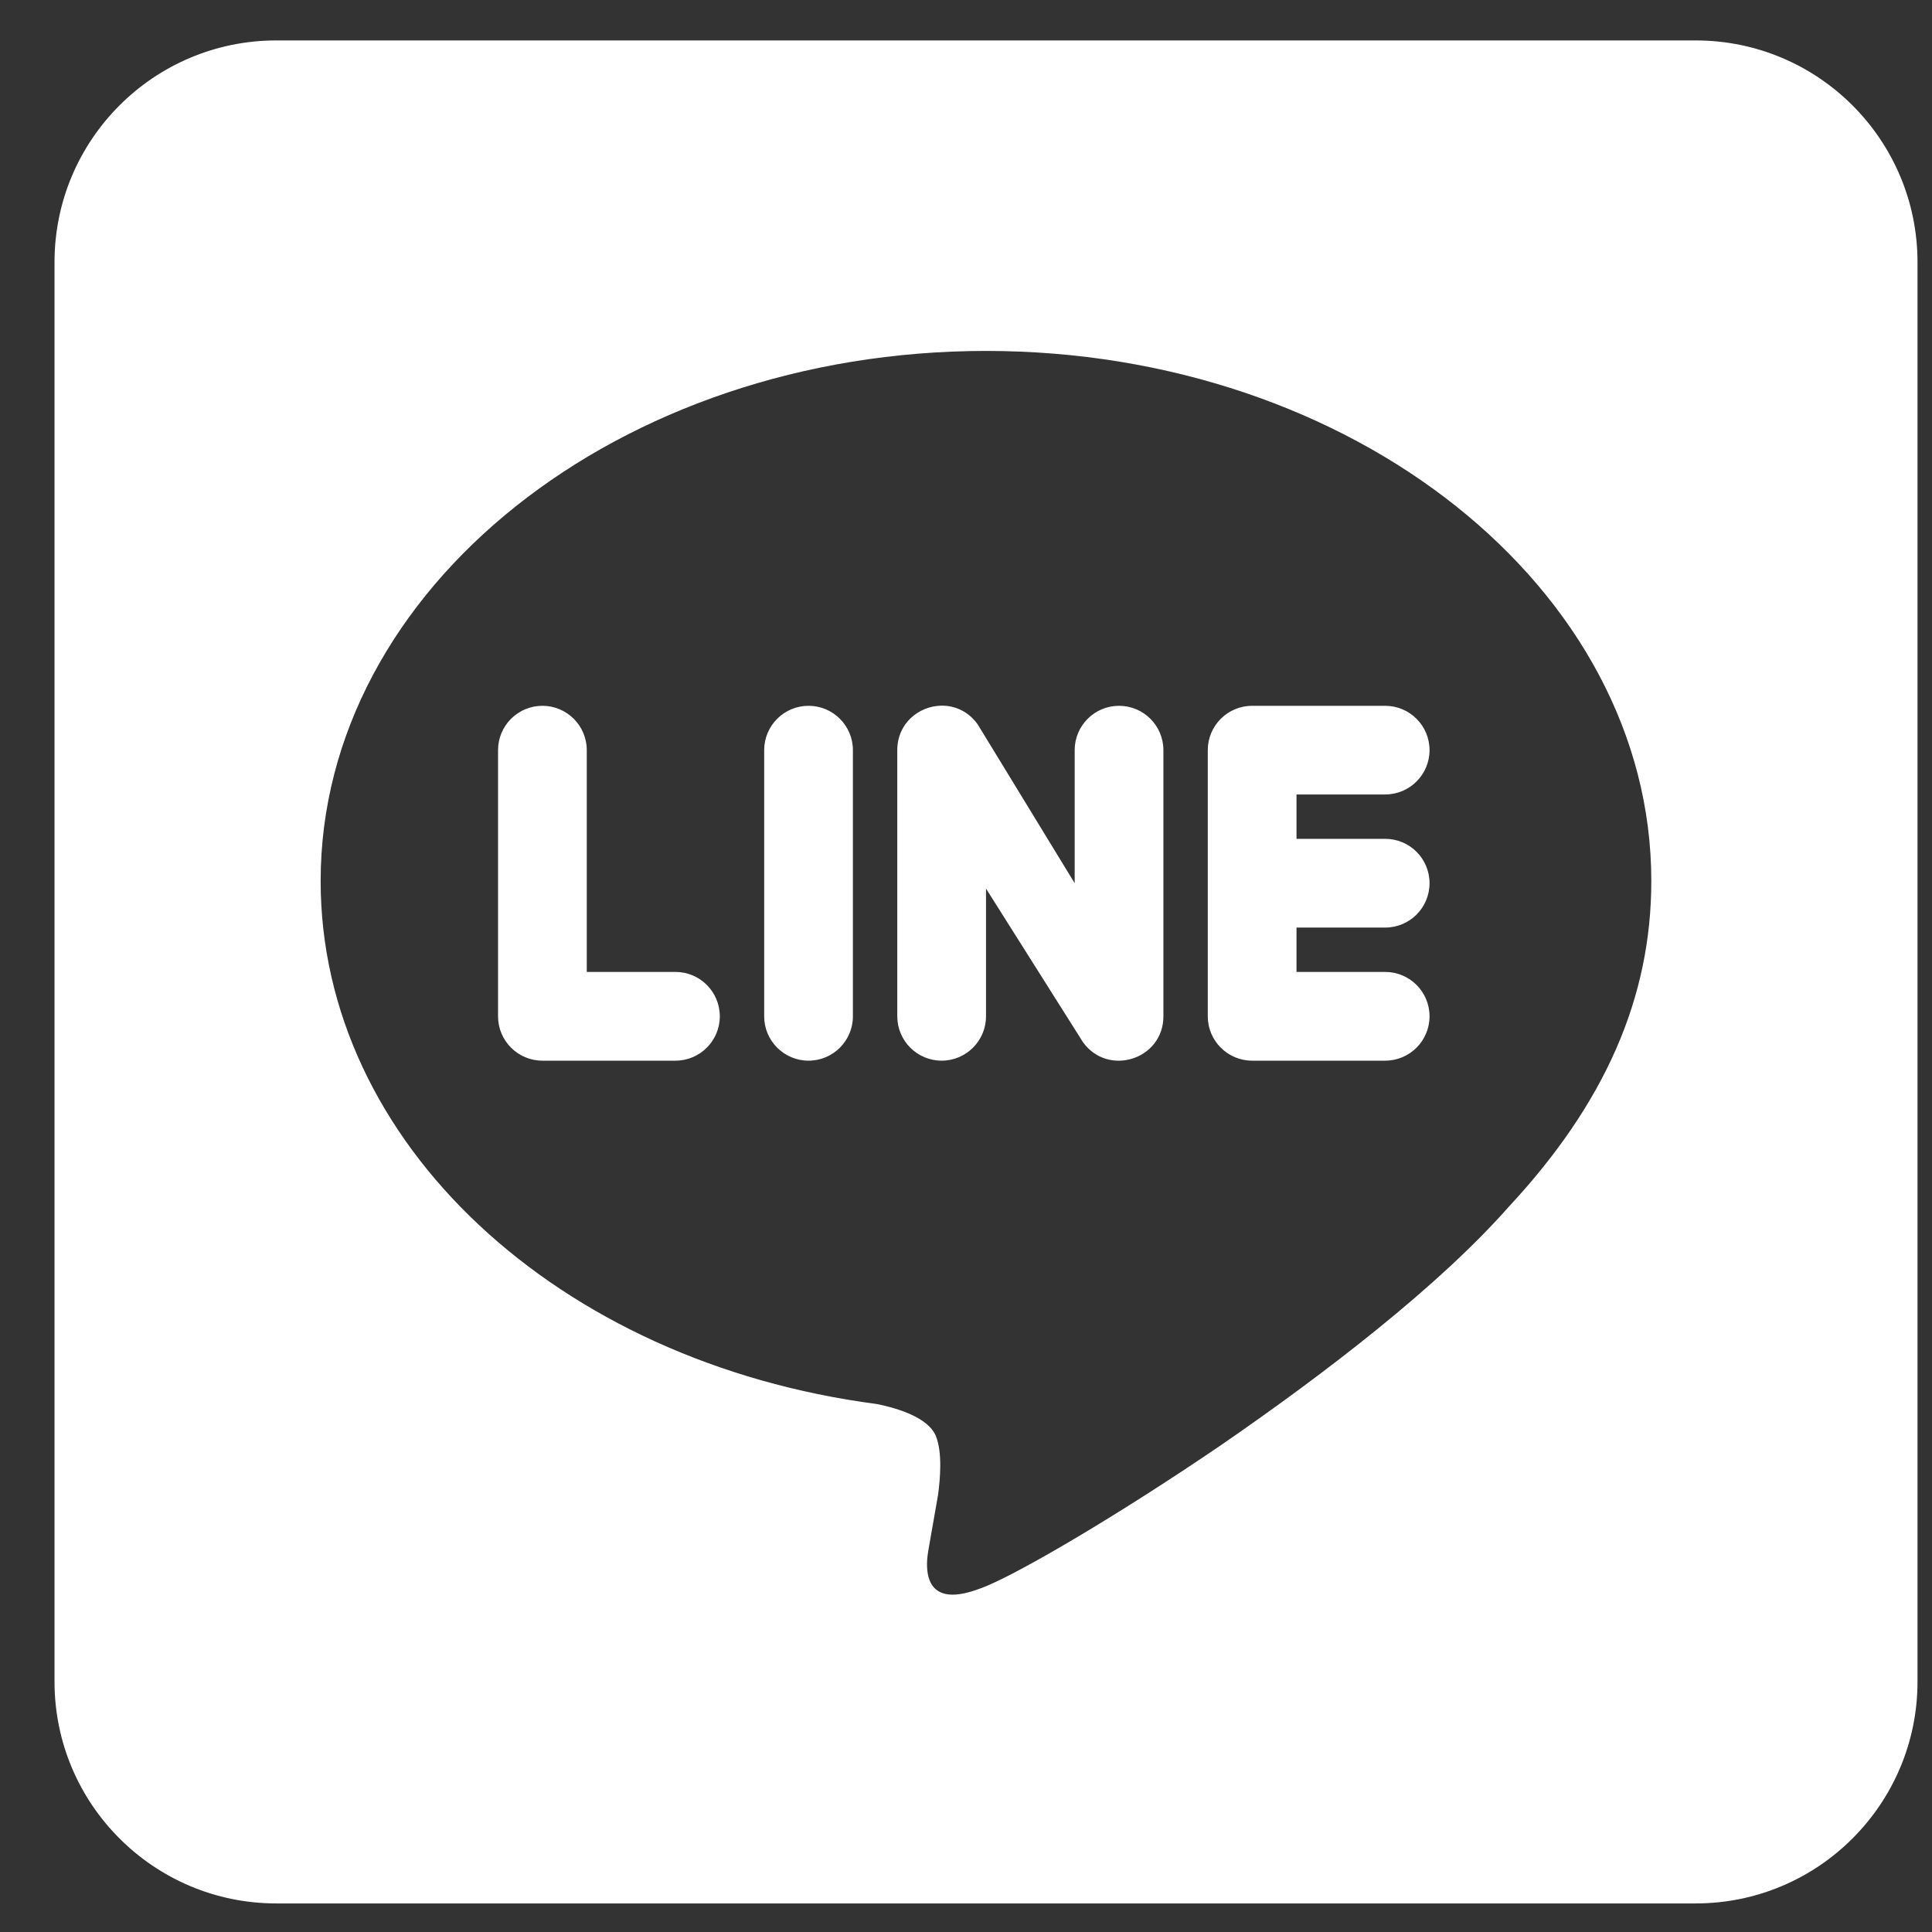 <svg width="28" height="28" viewBox="0 0 28 28" fill="none" xmlns="http://www.w3.org/2000/svg">
<rect x="0" y="0" width="28" height="28" fill="#333333" stroke="none"/>
<path d="M4.004 0.586C2.23 0.586 0.79 2.026 0.79 3.8V24.372C0.79 26.146 2.23 27.586 4.004 27.586H24.575C26.35 27.586 27.79 26.146 27.79 24.372V3.8C27.79 2.026 26.35 0.586 24.575 0.586H4.004ZM14.29 5.086C19.606 5.086 23.932 8.531 23.932 12.768C23.932 14.458 23.263 15.989 21.862 17.494C20.853 18.638 19.214 19.898 17.703 20.939C16.193 21.968 14.804 22.777 14.29 22.989C14.084 23.073 13.93 23.111 13.807 23.111C13.383 23.111 13.421 22.662 13.453 22.476C13.479 22.334 13.595 21.665 13.595 21.665C13.627 21.427 13.659 21.049 13.563 20.811C13.453 20.547 13.023 20.412 12.707 20.348C8.079 19.743 4.647 16.56 4.647 12.768C4.647 8.531 8.973 5.086 14.29 5.086ZM13.642 10.227C13.318 10.233 13.004 10.481 13.004 10.872V14.729C13.004 15.084 13.292 15.372 13.647 15.372C14.002 15.372 14.29 15.084 14.29 14.729V12.878L15.694 15.102C16.058 15.611 16.861 15.354 16.861 14.729V10.872C16.861 10.517 16.573 10.229 16.218 10.229C15.863 10.229 15.575 10.517 15.575 10.872V12.8L14.17 10.499C14.034 10.308 13.836 10.224 13.642 10.227ZM7.861 10.229C7.506 10.229 7.218 10.517 7.218 10.872V14.729C7.218 15.084 7.506 15.372 7.861 15.372H9.79C10.144 15.372 10.432 15.084 10.432 14.729C10.432 14.374 10.144 14.086 9.79 14.086H8.504V10.872C8.504 10.517 8.216 10.229 7.861 10.229ZM11.718 10.229C11.363 10.229 11.075 10.517 11.075 10.872V14.729C11.075 15.084 11.363 15.372 11.718 15.372C12.073 15.372 12.361 15.084 12.361 14.729V10.872C12.361 10.517 12.073 10.229 11.718 10.229ZM18.147 10.229C17.792 10.229 17.504 10.517 17.504 10.872V14.729C17.504 15.084 17.792 15.372 18.147 15.372H20.075C20.43 15.372 20.718 15.084 20.718 14.729C20.718 14.374 20.43 14.086 20.075 14.086H18.79V13.443H20.075C20.431 13.443 20.718 13.155 20.718 12.8C20.718 12.445 20.431 12.157 20.075 12.157H18.79V11.514H20.075C20.43 11.514 20.718 11.226 20.718 10.872C20.718 10.517 20.43 10.229 20.075 10.229H18.147Z" fill="white"/>
</svg>
